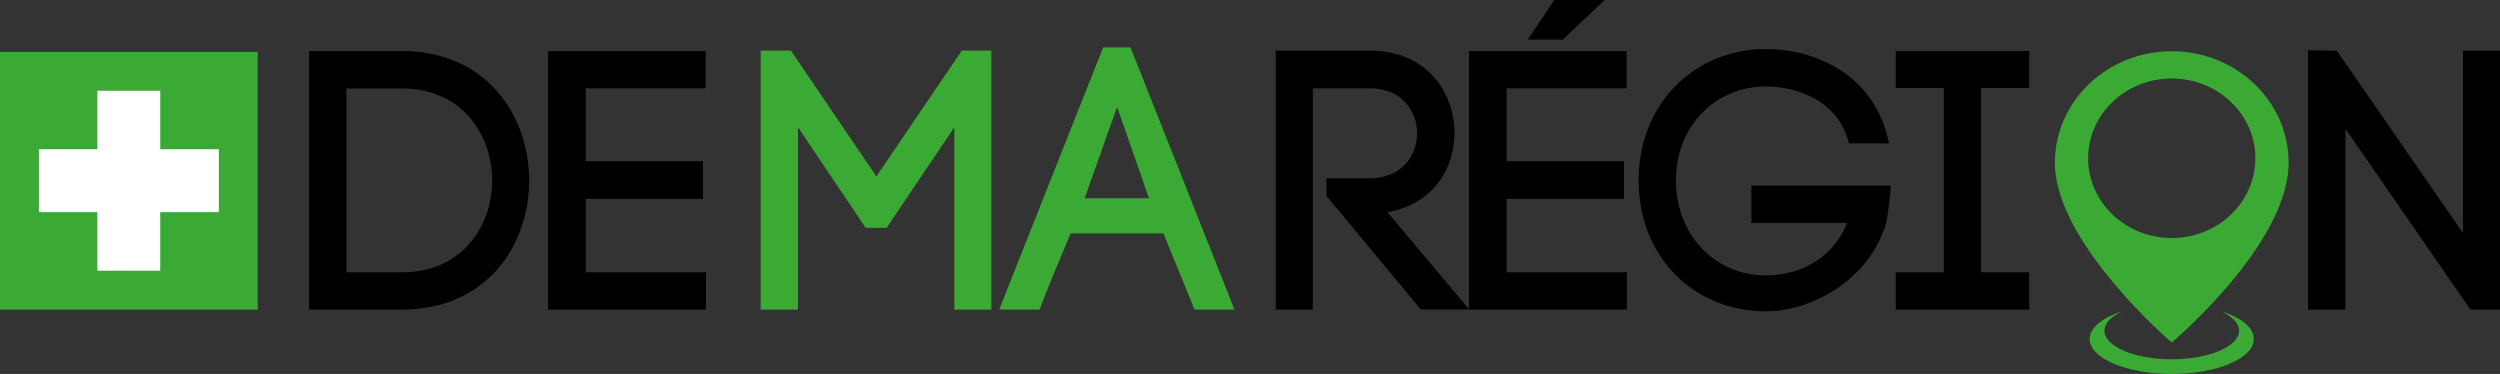 <?xml version="1.0" encoding="utf-8"?>
<!-- Generator: Adobe Illustrator 26.1.0, SVG Export Plug-In . SVG Version: 6.00 Build 0)  -->
<svg version="1.1" id="Calque_1" xmlns="http://www.w3.org/2000/svg" xmlns:xlink="http://www.w3.org/1999/xlink" x="0px" y="0px"
	 viewBox="0 0 238.54 35.68" style="enable-background:new 0 0 238.54 35.68;" xml:space="preserve">
<rect x="0" y="0" width="238.54" height="35.68" fill="#333333" stroke="none"/>
<style type="text/css">
	.st0{fill:#3AAA35;}
	.st1{fill:#FFFFFF;}
</style>
<g>
	<g>
		<path d="M38.35,4.87c8.08,0,12.14,6.18,12.14,12.35c0,6.18-4.06,12.32-12.14,12.32h-8.86V4.87H38.35z M38.35,25.98
			c5.72,0,8.61-4.38,8.61-8.75c0-4.38-2.89-8.79-8.61-8.79h-5.29v17.54H38.35z"/>
		<path d="M55.89,25.98h11.47v3.56H52.29V4.87h15.04v3.56H55.89v6.95h11.19v3.6H55.89V25.98z"/>
		<path class="st0" d="M76.14,29.54h-3.56V4.83h2.89l8.15,12l8.15-12h2.82v24.71h-3.53v-17.4l-6.46,9.6H82.6l-6.46-9.6V29.54z"/>
		<path class="st0" d="M111.01,22.27h-8.86c-0.95,2.26-2.19,5.22-2.96,7.27h-3.85l9.92-25.02h2.61l9.92,25.02h-3.81L111.01,22.27z
			 M103.49,18.92h6.14l-3.04-8.72L103.49,18.92z"/>
		<path d="M126.57,17.01h4.16c3,0,4.48-2.15,4.48-4.31c0-2.12-1.48-4.27-4.48-4.27h-5.47v21.11h-3.53V4.83h9
			c5.37,0,8.05,3.95,8.05,7.87c0,3.49-2.15,6.81-6.39,7.55l7.8,9.28h-4.62l-9-10.83V17.01z"/>
		<path d="M143.76,25.98h11.47v3.56h-15.07V4.87h15.04v3.56h-11.44v6.95h11.19v3.6h-11.19V25.98z M145.77,3.78L148.31,0h4.8
			l-3.99,3.78H145.77z"/>
		<path d="M176.43,13.69c-0.99-3.99-4.8-5.44-7.94-5.44c-4.83,0-8.58,3.78-8.58,8.96c0,5.22,3.74,9.07,8.58,9.07
			c3.04,0,6.28-1.41,7.76-5.01h-9.14v-3.56h13.31c-0.18,2.08-0.35,3.46-0.67,4.27v-0.04c-1.69,4.73-6.78,7.76-11.26,7.76
			c-6.92,0-12.14-5.22-12.14-12.49c0-7.31,5.33-12.53,12.14-12.53c4.73,0,10.45,2.44,11.75,9H176.43z"/>
		<path d="M193.62,8.4h-4.59v17.58h4.59v3.56h-12.74v-3.56h4.59V8.4h-4.59V4.87h12.74V8.4z"/>
		<path d="M220.22,29.54V4.8l2.75,0.04l12.04,17.4V4.83h3.53v24.71h-2.82l-11.93-17.26v17.26H220.22z"/>
	</g>
	<rect y="4.95" class="st0" width="24.59" height="24.59"/>
	<rect x="9.29" y="8.66" class="st1" width="6" height="17.17"/>
	
		<rect x="9.29" y="8.66" transform="matrix(-1.836970e-16 1 -1 -1.836970e-16 29.541 4.95)" class="st1" width="6" height="17.17"/>
	<g>
		<g>
			<path class="st0" d="M207.22,4.89c-6.16,0-11.15,4.76-11.15,10.64c0,7.65,11.15,17.15,11.15,17.15s11.15-9.37,11.15-17.15
				C218.37,9.65,213.38,4.89,207.22,4.89z M207.22,22.71c-4.41,0-7.98-3.41-7.98-7.61c0-4.2,3.57-7.61,7.98-7.61
				c4.4,0,7.98,3.41,7.98,7.61C215.2,19.3,211.63,22.71,207.22,22.71z"/>
			<path class="st0" d="M211.89,29.68c1.08,0.49,1.75,1.15,1.75,1.87c0,1.51-2.87,2.73-6.42,2.73c-3.54,0-6.42-1.22-6.42-2.73
				c0-0.72,0.66-1.38,1.75-1.87c-1.92,0.61-3.16,1.58-3.16,2.67c0,1.84,3.51,3.33,7.83,3.33c4.33,0,7.83-1.49,7.83-3.33
				C215.06,31.25,213.81,30.28,211.89,29.68z"/>
		</g>
	</g>
</g>
</svg>
